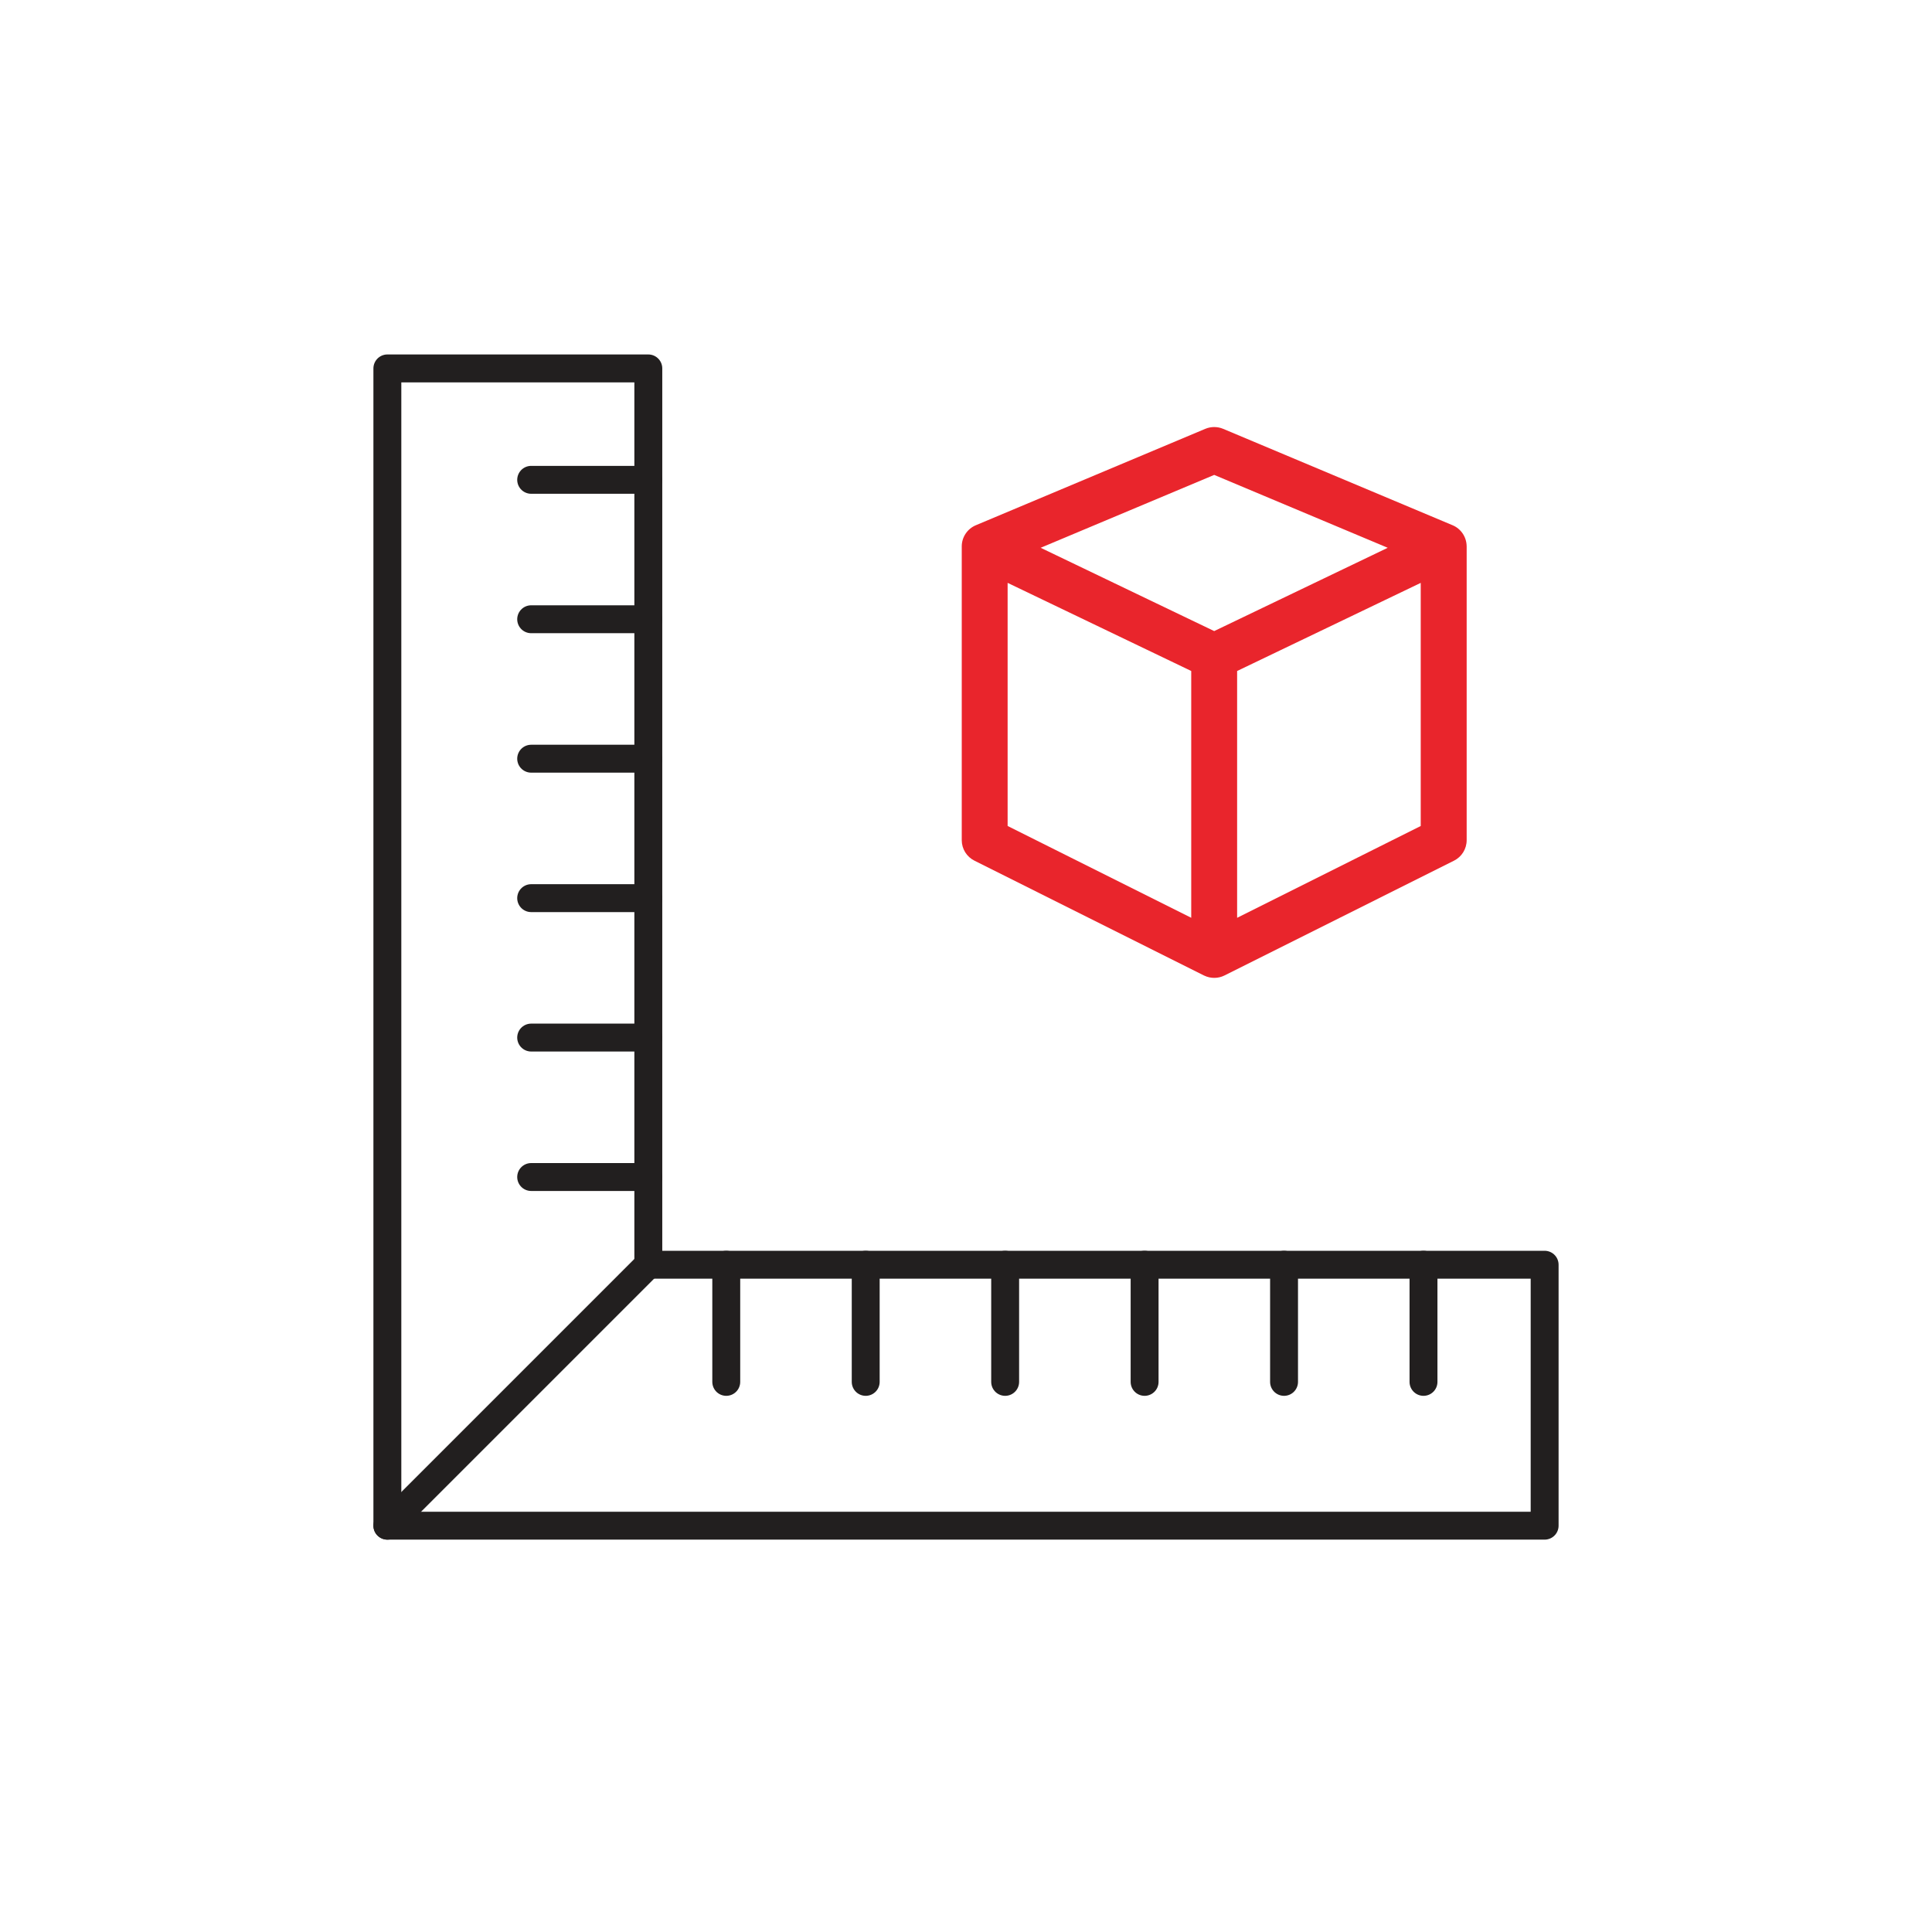 <?xml version="1.0" encoding="utf-8"?>
<!-- Generator: Adobe Illustrator 16.0.0, SVG Export Plug-In . SVG Version: 6.00 Build 0)  -->
<!DOCTYPE svg PUBLIC "-//W3C//DTD SVG 1.1//EN" "http://www.w3.org/Graphics/SVG/1.1/DTD/svg11.dtd">
<svg version="1.1" id="Layer_1" xmlns="http://www.w3.org/2000/svg" xmlns:xlink="http://www.w3.org/1999/xlink" x="0px" y="0px"
	 width="90px" height="90px" viewBox="0 0 90 90" enable-background="new 0 0 90 90" xml:space="preserve">
<g>
	<g>
		<g>
			<path fill="#E9252C" d="M68.322,25.438c-0.008-0.437-0.275-0.812-0.654-0.97l-10.691-4.492c-0.266-0.11-0.564-0.11-0.828,0
				l-10.691,4.492c-0.396,0.166-0.656,0.556-0.656,0.986v13.684c0,0.406,0.229,0.775,0.592,0.956l10.691,5.348
				c0.002,0.001,0.006,0.002,0.01,0.004c0.311,0.149,0.658,0.139,0.945-0.004l10.693-5.348c0.361-0.18,0.59-0.549,0.59-0.956V25.454
				C68.322,25.447,68.322,25.442,68.322,25.438z M55.492,42.754l-8.553-4.277V27.152l8.553,4.105V42.754z M56.562,29.398
				l-3.033-1.455l-5.051-2.425l8.084-3.395l8.084,3.395l-5.053,2.425L56.562,29.398z M66.183,38.478l-8.553,4.277V31.258
				l8.553-4.105V38.478z"/>
		</g>
	</g>
	<g>
		
			<polygon fill="none" stroke="#221F1F" stroke-width="1.3" stroke-linecap="round" stroke-linejoin="round" stroke-miterlimit="10" points="
			30.201,58.916 30.201,17.162 18.045,17.162 18.045,58.916 18.045,71.072 30.201,71.072 71.955,71.072 71.955,58.916 		"/>
		
			<line fill="none" stroke="#221F1F" stroke-width="1.3" stroke-linecap="round" stroke-linejoin="round" stroke-miterlimit="10" x1="24.744" y1="22.352" x2="30.201" y2="22.352"/>
		
			<line fill="none" stroke="#221F1F" stroke-width="1.3" stroke-linecap="round" stroke-linejoin="round" stroke-miterlimit="10" x1="24.744" y1="28.847" x2="30.201" y2="28.847"/>
		
			<line fill="none" stroke="#221F1F" stroke-width="1.3" stroke-linecap="round" stroke-linejoin="round" stroke-miterlimit="10" x1="24.744" y1="35.343" x2="30.201" y2="35.343"/>
		
			<line fill="none" stroke="#221F1F" stroke-width="1.3" stroke-linecap="round" stroke-linejoin="round" stroke-miterlimit="10" x1="24.744" y1="41.839" x2="30.201" y2="41.839"/>
		
			<line fill="none" stroke="#221F1F" stroke-width="1.3" stroke-linecap="round" stroke-linejoin="round" stroke-miterlimit="10" x1="24.744" y1="48.334" x2="30.201" y2="48.334"/>
		
			<line fill="none" stroke="#221F1F" stroke-width="1.3" stroke-linecap="round" stroke-linejoin="round" stroke-miterlimit="10" x1="24.744" y1="54.83" x2="30.201" y2="54.83"/>
		
			<line fill="none" stroke="#221F1F" stroke-width="1.3" stroke-linecap="round" stroke-linejoin="round" stroke-miterlimit="10" x1="33.832" y1="64.373" x2="33.832" y2="58.916"/>
		
			<line fill="none" stroke="#221F1F" stroke-width="1.3" stroke-linecap="round" stroke-linejoin="round" stroke-miterlimit="10" x1="40.328" y1="64.373" x2="40.328" y2="58.916"/>
		
			<line fill="none" stroke="#221F1F" stroke-width="1.3" stroke-linecap="round" stroke-linejoin="round" stroke-miterlimit="10" x1="46.824" y1="64.373" x2="46.824" y2="58.916"/>
		
			<line fill="none" stroke="#221F1F" stroke-width="1.3" stroke-linecap="round" stroke-linejoin="round" stroke-miterlimit="10" x1="53.32" y1="64.373" x2="53.32" y2="58.916"/>
		
			<line fill="none" stroke="#221F1F" stroke-width="1.3" stroke-linecap="round" stroke-linejoin="round" stroke-miterlimit="10" x1="59.816" y1="64.373" x2="59.816" y2="58.916"/>
		
			<line fill="none" stroke="#221F1F" stroke-width="1.3" stroke-linecap="round" stroke-linejoin="round" stroke-miterlimit="10" x1="66.312" y1="64.373" x2="66.312" y2="58.916"/>
		
			<line fill="none" stroke="#221F1F" stroke-width="1.3" stroke-linecap="round" stroke-linejoin="round" stroke-miterlimit="10" x1="30.201" y1="58.916" x2="18.045" y2="71.072"/>
	</g>
</g>
</svg>
